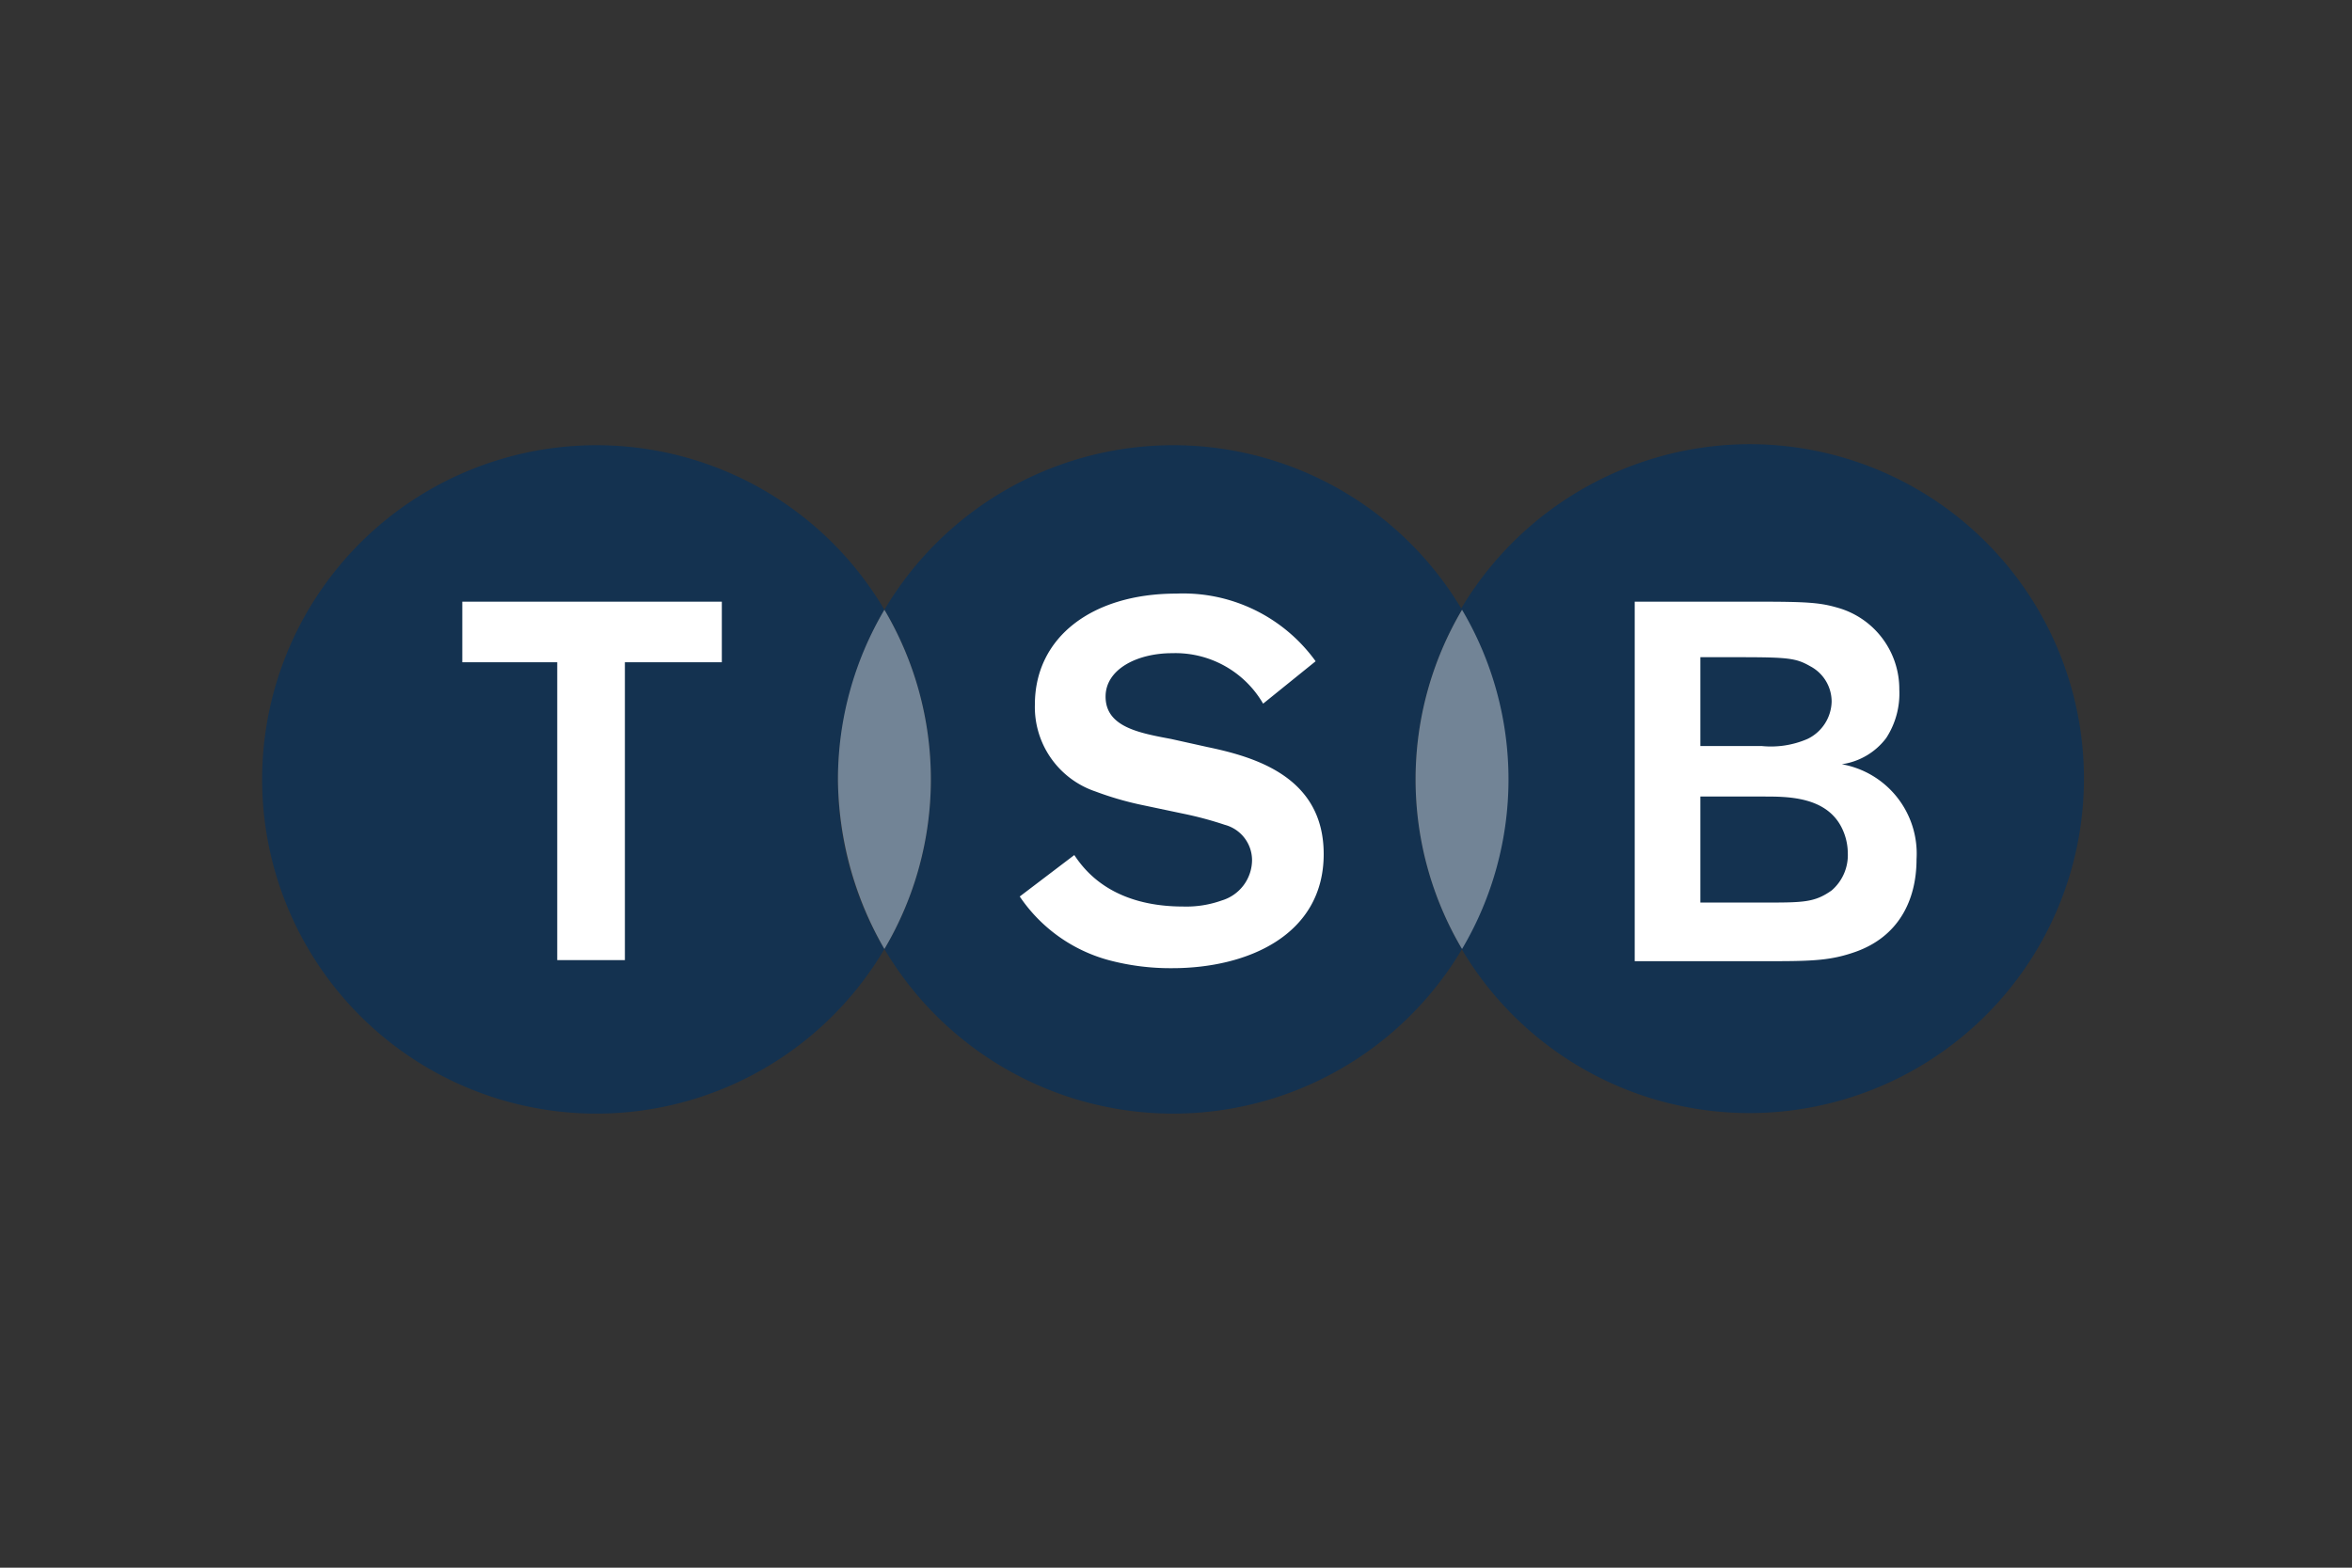 <?xml version="1.0" encoding="UTF-8"?>
<svg xmlns="http://www.w3.org/2000/svg" width="180" height="120" viewBox="0 0 180 120">
  <rect x="0" y="0" width="180" height="120" fill="#333333" stroke="none"/>
  <g id="tsb" transform="translate(-6407 -4929)">
    <rect id="Rectangle_1434" data-name="Rectangle 1434" width="180" height="120" transform="translate(6407 4929)" fill="none"></rect>
    <g id="TSB_NAVY" transform="translate(6416.8 4895.5)">
      <path id="Path_658" data-name="Path 658" d="M151.1,67.5A25.748,25.748,0,0,0,129,80.1a25.487,25.487,0,0,1,0,25.968A25.6,25.6,0,1,0,151.1,67.5Z" transform="translate(-26.986)" fill="#143250"></path>
      <path id="Path_659" data-name="Path 659" d="M116.107,80.2a25.69,25.69,0,0,0-44.207,0,25.487,25.487,0,0,1,0,25.968,25.69,25.69,0,0,0,44.207,0,25.487,25.487,0,0,1,0-25.968Z" transform="translate(-14.016 -0.023)" fill="#143250"></path>
      <path id="Path_660" data-name="Path 660" d="M57.884,80.2a25.581,25.581,0,1,0,0,25.968,25.544,25.544,0,0,1-3.555-12.984A26.107,26.107,0,0,1,57.884,80.2Z" transform="translate(0 -0.023)" fill="#143250"></path>
      <g id="Group_1096" data-name="Group 1096" transform="translate(54.329 80.175)">
        <path id="Path_661" data-name="Path 661" d="M70.855,109.868a25.487,25.487,0,0,0,0-25.968A25.544,25.544,0,0,0,67.3,96.884,26.331,26.331,0,0,0,70.855,109.868Z" transform="translate(-67.3 -83.9)" fill="#728496"></path>
        <path id="Path_662" data-name="Path 662" d="M70.855,109.868h0a25.487,25.487,0,0,1,0-25.968h0a25.487,25.487,0,0,1,0,25.968Zm0-25.968a25.487,25.487,0,0,0,0,25.968,25.487,25.487,0,0,0,0-25.968Z" transform="translate(-67.3 -83.9)" fill="#005c9e"></path>
      </g>
      <path id="Path_663" data-name="Path 663" d="M128.055,109.868a25.487,25.487,0,0,0,0-25.968,25.487,25.487,0,0,0,0,25.968Z" transform="translate(-25.964 -3.725)" fill="#728496"></path>
      <g id="Group_1097" data-name="Group 1097" transform="translate(25.58 79.556)">
        <path id="Path_664" data-name="Path 664" d="M49.962,87.737H42.543v22.8H37.365v-22.8H30.1V83.1H49.962v4.637Z" transform="translate(-30.1 -83.1)" fill="#fff"></path>
      </g>
      <g id="Group_1098" data-name="Group 1098" transform="translate(115.229 79.556)">
        <path id="Path_665" data-name="Path 665" d="M146.1,83.1h9.661c3.632,0,4.637.077,5.951.464a6.469,6.469,0,0,1,4.714,6.26,6.255,6.255,0,0,1-1,3.71,5.164,5.164,0,0,1-3.4,2.009,6.952,6.952,0,0,1,5.719,7.265c0,3.169-1.391,5.951-4.714,7.11-1.778.618-3.091.7-6.26.7H146.177V83.1Zm5.1,4.173v6.878h4.714a7.036,7.036,0,0,0,3.478-.541,3.252,3.252,0,0,0,1.855-2.86,3.059,3.059,0,0,0-1.623-2.7c-1.082-.618-1.623-.7-5.41-.7H151.2Zm0,10.743v8.115h4.869c3.014,0,3.864,0,5.178-.927a3.567,3.567,0,0,0,1.237-2.86,4.419,4.419,0,0,0-.541-2.087c-1.237-2.241-4.1-2.241-5.874-2.241Z" transform="translate(-146.1 -83.1)" fill="#fff"></path>
      </g>
      <path id="Path_666" data-name="Path 666" d="M99.675,94.047l-2.782-.618c-2.473-.464-5.023-.927-5.023-3.246,0-2.087,2.4-3.323,5.1-3.323a7.764,7.764,0,0,1,6.956,3.864l4.019-3.246A12.494,12.494,0,0,0,97.279,82.3c-6.415,0-10.82,3.323-10.82,8.5A6.824,6.824,0,0,0,91.1,97.448a24.379,24.379,0,0,0,3.4,1l3.323.7a27.182,27.182,0,0,1,3.169.85,2.807,2.807,0,0,1,2.087,2.7,3.246,3.246,0,0,1-2.319,3.091,8.032,8.032,0,0,1-2.937.464c-5.487,0-7.574-2.782-8.347-3.941L85.3,105.485a12,12,0,0,0,6.8,4.869,18.29,18.29,0,0,0,4.869.618c5.8,0,11.593-2.55,11.593-8.733C108.563,96.366,103.385,94.82,99.675,94.047Z" transform="translate(-17.059 -3.362)" fill="#fff"></path>
    </g>
  </g>
</svg>
